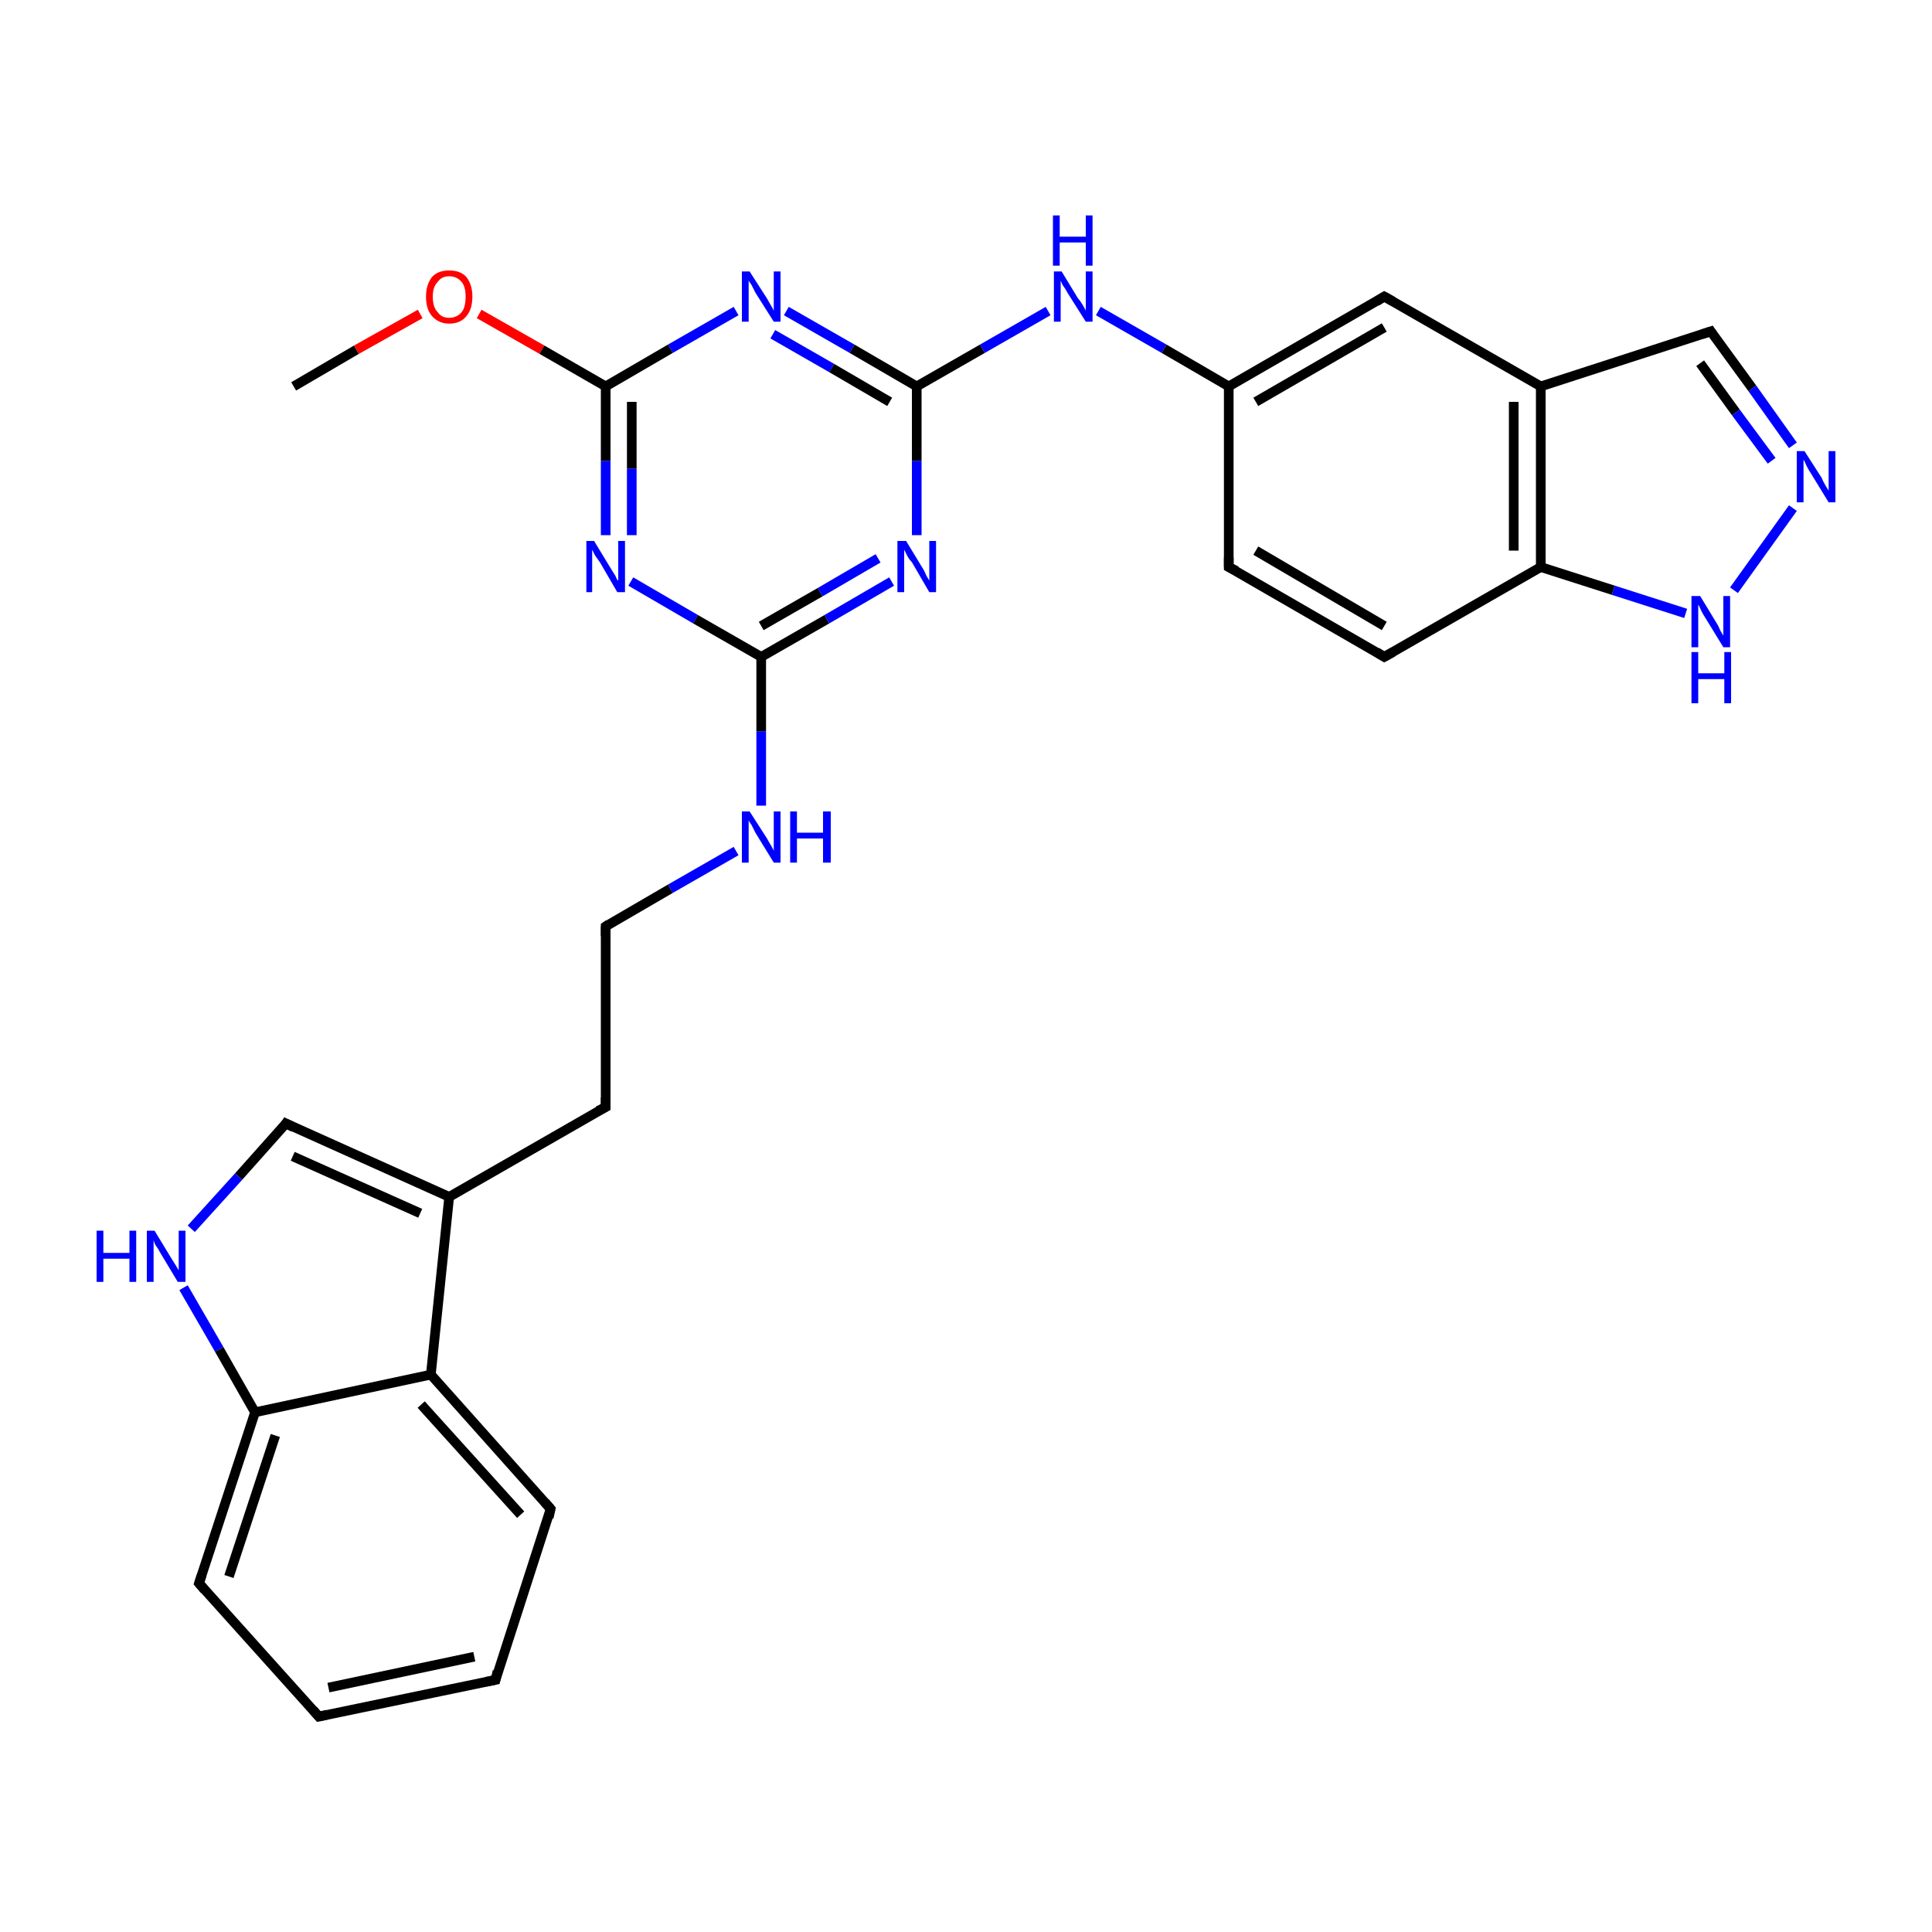 <?xml version='1.0' encoding='iso-8859-1'?>
<svg version='1.1' baseProfile='full'
              xmlns='http://www.w3.org/2000/svg'
                      xmlns:rdkit='http://www.rdkit.org/xml'
                      xmlns:xlink='http://www.w3.org/1999/xlink'
                  xml:space='preserve'
width='200px' height='200px' viewBox='0 0 200 200'>
<!-- END OF HEADER -->
<rect style='opacity:1.0;fill:#FFFFFF;stroke:none' width='200.0' height='200.0' x='0.0' y='0.0'> </rect>
<path class='bond-0 atom-15 atom-14' d='M 30.4,40.0 L 36.9,36.2' style='fill:none;fill-rule:evenodd;stroke:#000000;stroke-width:1.0px;stroke-linecap:butt;stroke-linejoin:miter;stroke-opacity:1' />
<path class='bond-0 atom-15 atom-14' d='M 36.9,36.2 L 43.5,32.5' style='fill:none;fill-rule:evenodd;stroke:#FF0000;stroke-width:1.0px;stroke-linecap:butt;stroke-linejoin:miter;stroke-opacity:1' />
<path class='bond-1 atom-14 atom-13' d='M 49.6,32.5 L 56.1,36.2' style='fill:none;fill-rule:evenodd;stroke:#FF0000;stroke-width:1.0px;stroke-linecap:butt;stroke-linejoin:miter;stroke-opacity:1' />
<path class='bond-1 atom-14 atom-13' d='M 56.1,36.2 L 62.7,40.0' style='fill:none;fill-rule:evenodd;stroke:#000000;stroke-width:1.0px;stroke-linecap:butt;stroke-linejoin:miter;stroke-opacity:1' />
<path class='bond-2 atom-16 atom-13' d='M 62.7,55.4 L 62.7,47.7' style='fill:none;fill-rule:evenodd;stroke:#0000FF;stroke-width:1.0px;stroke-linecap:butt;stroke-linejoin:miter;stroke-opacity:1' />
<path class='bond-2 atom-16 atom-13' d='M 62.7,47.7 L 62.7,40.0' style='fill:none;fill-rule:evenodd;stroke:#000000;stroke-width:1.0px;stroke-linecap:butt;stroke-linejoin:miter;stroke-opacity:1' />
<path class='bond-2 atom-16 atom-13' d='M 65.4,55.4 L 65.4,48.5' style='fill:none;fill-rule:evenodd;stroke:#0000FF;stroke-width:1.0px;stroke-linecap:butt;stroke-linejoin:miter;stroke-opacity:1' />
<path class='bond-2 atom-16 atom-13' d='M 65.4,48.5 L 65.4,41.6' style='fill:none;fill-rule:evenodd;stroke:#000000;stroke-width:1.0px;stroke-linecap:butt;stroke-linejoin:miter;stroke-opacity:1' />
<path class='bond-3 atom-16 atom-17' d='M 65.3,60.2 L 72.0,64.1' style='fill:none;fill-rule:evenodd;stroke:#0000FF;stroke-width:1.0px;stroke-linecap:butt;stroke-linejoin:miter;stroke-opacity:1' />
<path class='bond-3 atom-16 atom-17' d='M 72.0,64.1 L 78.8,68.0' style='fill:none;fill-rule:evenodd;stroke:#000000;stroke-width:1.0px;stroke-linecap:butt;stroke-linejoin:miter;stroke-opacity:1' />
<path class='bond-4 atom-13 atom-12' d='M 62.7,40.0 L 69.4,36.1' style='fill:none;fill-rule:evenodd;stroke:#000000;stroke-width:1.0px;stroke-linecap:butt;stroke-linejoin:miter;stroke-opacity:1' />
<path class='bond-4 atom-13 atom-12' d='M 69.4,36.1 L 76.2,32.2' style='fill:none;fill-rule:evenodd;stroke:#0000FF;stroke-width:1.0px;stroke-linecap:butt;stroke-linejoin:miter;stroke-opacity:1' />
<path class='bond-5 atom-19 atom-18' d='M 62.7,95.9 L 69.4,92.0' style='fill:none;fill-rule:evenodd;stroke:#000000;stroke-width:1.0px;stroke-linecap:butt;stroke-linejoin:miter;stroke-opacity:1' />
<path class='bond-5 atom-19 atom-18' d='M 69.4,92.0 L 76.2,88.1' style='fill:none;fill-rule:evenodd;stroke:#0000FF;stroke-width:1.0px;stroke-linecap:butt;stroke-linejoin:miter;stroke-opacity:1' />
<path class='bond-6 atom-19 atom-20' d='M 62.7,95.9 L 62.7,114.6' style='fill:none;fill-rule:evenodd;stroke:#000000;stroke-width:1.0px;stroke-linecap:butt;stroke-linejoin:miter;stroke-opacity:1' />
<path class='bond-7 atom-18 atom-17' d='M 78.8,83.4 L 78.8,75.7' style='fill:none;fill-rule:evenodd;stroke:#0000FF;stroke-width:1.0px;stroke-linecap:butt;stroke-linejoin:miter;stroke-opacity:1' />
<path class='bond-7 atom-18 atom-17' d='M 78.8,75.7 L 78.8,68.0' style='fill:none;fill-rule:evenodd;stroke:#000000;stroke-width:1.0px;stroke-linecap:butt;stroke-linejoin:miter;stroke-opacity:1' />
<path class='bond-8 atom-17 atom-11' d='M 78.8,68.0 L 85.6,64.1' style='fill:none;fill-rule:evenodd;stroke:#000000;stroke-width:1.0px;stroke-linecap:butt;stroke-linejoin:miter;stroke-opacity:1' />
<path class='bond-8 atom-17 atom-11' d='M 85.6,64.1 L 92.3,60.2' style='fill:none;fill-rule:evenodd;stroke:#0000FF;stroke-width:1.0px;stroke-linecap:butt;stroke-linejoin:miter;stroke-opacity:1' />
<path class='bond-8 atom-17 atom-11' d='M 78.8,64.8 L 84.9,61.3' style='fill:none;fill-rule:evenodd;stroke:#000000;stroke-width:1.0px;stroke-linecap:butt;stroke-linejoin:miter;stroke-opacity:1' />
<path class='bond-8 atom-17 atom-11' d='M 84.9,61.3 L 90.9,57.8' style='fill:none;fill-rule:evenodd;stroke:#0000FF;stroke-width:1.0px;stroke-linecap:butt;stroke-linejoin:miter;stroke-opacity:1' />
<path class='bond-9 atom-20 atom-21' d='M 62.7,114.6 L 46.5,123.9' style='fill:none;fill-rule:evenodd;stroke:#000000;stroke-width:1.0px;stroke-linecap:butt;stroke-linejoin:miter;stroke-opacity:1' />
<path class='bond-10 atom-12 atom-10' d='M 81.4,32.2 L 88.2,36.1' style='fill:none;fill-rule:evenodd;stroke:#0000FF;stroke-width:1.0px;stroke-linecap:butt;stroke-linejoin:miter;stroke-opacity:1' />
<path class='bond-10 atom-12 atom-10' d='M 88.2,36.1 L 94.9,40.0' style='fill:none;fill-rule:evenodd;stroke:#000000;stroke-width:1.0px;stroke-linecap:butt;stroke-linejoin:miter;stroke-opacity:1' />
<path class='bond-10 atom-12 atom-10' d='M 80.0,34.6 L 86.1,38.1' style='fill:none;fill-rule:evenodd;stroke:#0000FF;stroke-width:1.0px;stroke-linecap:butt;stroke-linejoin:miter;stroke-opacity:1' />
<path class='bond-10 atom-12 atom-10' d='M 86.1,38.1 L 92.1,41.6' style='fill:none;fill-rule:evenodd;stroke:#000000;stroke-width:1.0px;stroke-linecap:butt;stroke-linejoin:miter;stroke-opacity:1' />
<path class='bond-11 atom-11 atom-10' d='M 94.9,55.4 L 94.9,47.7' style='fill:none;fill-rule:evenodd;stroke:#0000FF;stroke-width:1.0px;stroke-linecap:butt;stroke-linejoin:miter;stroke-opacity:1' />
<path class='bond-11 atom-11 atom-10' d='M 94.9,47.7 L 94.9,40.0' style='fill:none;fill-rule:evenodd;stroke:#000000;stroke-width:1.0px;stroke-linecap:butt;stroke-linejoin:miter;stroke-opacity:1' />
<path class='bond-12 atom-21 atom-29' d='M 46.5,123.9 L 29.6,116.3' style='fill:none;fill-rule:evenodd;stroke:#000000;stroke-width:1.0px;stroke-linecap:butt;stroke-linejoin:miter;stroke-opacity:1' />
<path class='bond-12 atom-21 atom-29' d='M 43.5,125.6 L 30.3,119.7' style='fill:none;fill-rule:evenodd;stroke:#000000;stroke-width:1.0px;stroke-linecap:butt;stroke-linejoin:miter;stroke-opacity:1' />
<path class='bond-13 atom-21 atom-22' d='M 46.5,123.9 L 44.6,142.3' style='fill:none;fill-rule:evenodd;stroke:#000000;stroke-width:1.0px;stroke-linecap:butt;stroke-linejoin:miter;stroke-opacity:1' />
<path class='bond-14 atom-10 atom-9' d='M 94.9,40.0 L 101.7,36.1' style='fill:none;fill-rule:evenodd;stroke:#000000;stroke-width:1.0px;stroke-linecap:butt;stroke-linejoin:miter;stroke-opacity:1' />
<path class='bond-14 atom-10 atom-9' d='M 101.7,36.1 L 108.5,32.2' style='fill:none;fill-rule:evenodd;stroke:#0000FF;stroke-width:1.0px;stroke-linecap:butt;stroke-linejoin:miter;stroke-opacity:1' />
<path class='bond-15 atom-23 atom-22' d='M 57.0,156.2 L 44.6,142.3' style='fill:none;fill-rule:evenodd;stroke:#000000;stroke-width:1.0px;stroke-linecap:butt;stroke-linejoin:miter;stroke-opacity:1' />
<path class='bond-15 atom-23 atom-22' d='M 53.9,156.8 L 43.6,145.4' style='fill:none;fill-rule:evenodd;stroke:#000000;stroke-width:1.0px;stroke-linecap:butt;stroke-linejoin:miter;stroke-opacity:1' />
<path class='bond-16 atom-23 atom-24' d='M 57.0,156.2 L 51.3,173.9' style='fill:none;fill-rule:evenodd;stroke:#000000;stroke-width:1.0px;stroke-linecap:butt;stroke-linejoin:miter;stroke-opacity:1' />
<path class='bond-17 atom-29 atom-28' d='M 29.6,116.3 L 24.7,121.8' style='fill:none;fill-rule:evenodd;stroke:#000000;stroke-width:1.0px;stroke-linecap:butt;stroke-linejoin:miter;stroke-opacity:1' />
<path class='bond-17 atom-29 atom-28' d='M 24.7,121.8 L 19.8,127.2' style='fill:none;fill-rule:evenodd;stroke:#0000FF;stroke-width:1.0px;stroke-linecap:butt;stroke-linejoin:miter;stroke-opacity:1' />
<path class='bond-18 atom-22 atom-27' d='M 44.6,142.3 L 26.4,146.2' style='fill:none;fill-rule:evenodd;stroke:#000000;stroke-width:1.0px;stroke-linecap:butt;stroke-linejoin:miter;stroke-opacity:1' />
<path class='bond-19 atom-9 atom-8' d='M 113.7,32.2 L 120.5,36.1' style='fill:none;fill-rule:evenodd;stroke:#0000FF;stroke-width:1.0px;stroke-linecap:butt;stroke-linejoin:miter;stroke-opacity:1' />
<path class='bond-19 atom-9 atom-8' d='M 120.5,36.1 L 127.2,40.0' style='fill:none;fill-rule:evenodd;stroke:#000000;stroke-width:1.0px;stroke-linecap:butt;stroke-linejoin:miter;stroke-opacity:1' />
<path class='bond-20 atom-24 atom-25' d='M 51.3,173.9 L 33.0,177.7' style='fill:none;fill-rule:evenodd;stroke:#000000;stroke-width:1.0px;stroke-linecap:butt;stroke-linejoin:miter;stroke-opacity:1' />
<path class='bond-20 atom-24 atom-25' d='M 49.1,171.5 L 34.0,174.7' style='fill:none;fill-rule:evenodd;stroke:#000000;stroke-width:1.0px;stroke-linecap:butt;stroke-linejoin:miter;stroke-opacity:1' />
<path class='bond-21 atom-28 atom-27' d='M 19.0,133.3 L 22.7,139.7' style='fill:none;fill-rule:evenodd;stroke:#0000FF;stroke-width:1.0px;stroke-linecap:butt;stroke-linejoin:miter;stroke-opacity:1' />
<path class='bond-21 atom-28 atom-27' d='M 22.7,139.7 L 26.4,146.2' style='fill:none;fill-rule:evenodd;stroke:#000000;stroke-width:1.0px;stroke-linecap:butt;stroke-linejoin:miter;stroke-opacity:1' />
<path class='bond-22 atom-27 atom-26' d='M 26.4,146.2 L 20.6,163.9' style='fill:none;fill-rule:evenodd;stroke:#000000;stroke-width:1.0px;stroke-linecap:butt;stroke-linejoin:miter;stroke-opacity:1' />
<path class='bond-22 atom-27 atom-26' d='M 28.5,148.6 L 23.7,163.2' style='fill:none;fill-rule:evenodd;stroke:#000000;stroke-width:1.0px;stroke-linecap:butt;stroke-linejoin:miter;stroke-opacity:1' />
<path class='bond-23 atom-25 atom-26' d='M 33.0,177.7 L 20.6,163.9' style='fill:none;fill-rule:evenodd;stroke:#000000;stroke-width:1.0px;stroke-linecap:butt;stroke-linejoin:miter;stroke-opacity:1' />
<path class='bond-24 atom-8 atom-0' d='M 127.2,40.0 L 143.3,30.7' style='fill:none;fill-rule:evenodd;stroke:#000000;stroke-width:1.0px;stroke-linecap:butt;stroke-linejoin:miter;stroke-opacity:1' />
<path class='bond-24 atom-8 atom-0' d='M 130.0,41.6 L 143.3,33.9' style='fill:none;fill-rule:evenodd;stroke:#000000;stroke-width:1.0px;stroke-linecap:butt;stroke-linejoin:miter;stroke-opacity:1' />
<path class='bond-25 atom-8 atom-7' d='M 127.2,40.0 L 127.2,58.7' style='fill:none;fill-rule:evenodd;stroke:#000000;stroke-width:1.0px;stroke-linecap:butt;stroke-linejoin:miter;stroke-opacity:1' />
<path class='bond-26 atom-0 atom-1' d='M 143.3,30.7 L 159.5,40.0' style='fill:none;fill-rule:evenodd;stroke:#000000;stroke-width:1.0px;stroke-linecap:butt;stroke-linejoin:miter;stroke-opacity:1' />
<path class='bond-27 atom-7 atom-6' d='M 127.2,58.7 L 143.3,68.0' style='fill:none;fill-rule:evenodd;stroke:#000000;stroke-width:1.0px;stroke-linecap:butt;stroke-linejoin:miter;stroke-opacity:1' />
<path class='bond-27 atom-7 atom-6' d='M 130.0,57.0 L 143.3,64.8' style='fill:none;fill-rule:evenodd;stroke:#000000;stroke-width:1.0px;stroke-linecap:butt;stroke-linejoin:miter;stroke-opacity:1' />
<path class='bond-28 atom-1 atom-2' d='M 159.5,40.0 L 177.1,34.3' style='fill:none;fill-rule:evenodd;stroke:#000000;stroke-width:1.0px;stroke-linecap:butt;stroke-linejoin:miter;stroke-opacity:1' />
<path class='bond-29 atom-1 atom-5' d='M 159.5,40.0 L 159.5,58.7' style='fill:none;fill-rule:evenodd;stroke:#000000;stroke-width:1.0px;stroke-linecap:butt;stroke-linejoin:miter;stroke-opacity:1' />
<path class='bond-29 atom-1 atom-5' d='M 156.7,41.6 L 156.7,57.0' style='fill:none;fill-rule:evenodd;stroke:#000000;stroke-width:1.0px;stroke-linecap:butt;stroke-linejoin:miter;stroke-opacity:1' />
<path class='bond-30 atom-6 atom-5' d='M 143.3,68.0 L 159.5,58.7' style='fill:none;fill-rule:evenodd;stroke:#000000;stroke-width:1.0px;stroke-linecap:butt;stroke-linejoin:miter;stroke-opacity:1' />
<path class='bond-31 atom-2 atom-3' d='M 177.1,34.3 L 181.4,40.2' style='fill:none;fill-rule:evenodd;stroke:#000000;stroke-width:1.0px;stroke-linecap:butt;stroke-linejoin:miter;stroke-opacity:1' />
<path class='bond-31 atom-2 atom-3' d='M 181.4,40.2 L 185.6,46.1' style='fill:none;fill-rule:evenodd;stroke:#0000FF;stroke-width:1.0px;stroke-linecap:butt;stroke-linejoin:miter;stroke-opacity:1' />
<path class='bond-31 atom-2 atom-3' d='M 176.0,37.6 L 179.7,42.7' style='fill:none;fill-rule:evenodd;stroke:#000000;stroke-width:1.0px;stroke-linecap:butt;stroke-linejoin:miter;stroke-opacity:1' />
<path class='bond-31 atom-2 atom-3' d='M 179.7,42.7 L 183.4,47.7' style='fill:none;fill-rule:evenodd;stroke:#0000FF;stroke-width:1.0px;stroke-linecap:butt;stroke-linejoin:miter;stroke-opacity:1' />
<path class='bond-32 atom-5 atom-4' d='M 159.5,58.7 L 167.0,61.1' style='fill:none;fill-rule:evenodd;stroke:#000000;stroke-width:1.0px;stroke-linecap:butt;stroke-linejoin:miter;stroke-opacity:1' />
<path class='bond-32 atom-5 atom-4' d='M 167.0,61.1 L 174.5,63.5' style='fill:none;fill-rule:evenodd;stroke:#0000FF;stroke-width:1.0px;stroke-linecap:butt;stroke-linejoin:miter;stroke-opacity:1' />
<path class='bond-33 atom-3 atom-4' d='M 185.6,52.6 L 179.5,61.1' style='fill:none;fill-rule:evenodd;stroke:#0000FF;stroke-width:1.0px;stroke-linecap:butt;stroke-linejoin:miter;stroke-opacity:1' />
<path d='M 142.5,31.2 L 143.3,30.7 L 144.2,31.2' style='fill:none;stroke:#000000;stroke-width:1.0px;stroke-linecap:butt;stroke-linejoin:miter;stroke-miterlimit:10;stroke-opacity:1;' />
<path d='M 176.2,34.6 L 177.1,34.3 L 177.3,34.6' style='fill:none;stroke:#000000;stroke-width:1.0px;stroke-linecap:butt;stroke-linejoin:miter;stroke-miterlimit:10;stroke-opacity:1;' />
<path d='M 142.5,67.5 L 143.3,68.0 L 144.2,67.5' style='fill:none;stroke:#000000;stroke-width:1.0px;stroke-linecap:butt;stroke-linejoin:miter;stroke-miterlimit:10;stroke-opacity:1;' />
<path d='M 127.2,57.7 L 127.2,58.7 L 128.0,59.1' style='fill:none;stroke:#000000;stroke-width:1.0px;stroke-linecap:butt;stroke-linejoin:miter;stroke-miterlimit:10;stroke-opacity:1;' />
<path d='M 63.0,95.7 L 62.7,95.9 L 62.7,96.9' style='fill:none;stroke:#000000;stroke-width:1.0px;stroke-linecap:butt;stroke-linejoin:miter;stroke-miterlimit:10;stroke-opacity:1;' />
<path d='M 62.7,113.6 L 62.7,114.6 L 61.9,115.0' style='fill:none;stroke:#000000;stroke-width:1.0px;stroke-linecap:butt;stroke-linejoin:miter;stroke-miterlimit:10;stroke-opacity:1;' />
<path d='M 56.4,155.5 L 57.0,156.2 L 56.8,157.1' style='fill:none;stroke:#000000;stroke-width:1.0px;stroke-linecap:butt;stroke-linejoin:miter;stroke-miterlimit:10;stroke-opacity:1;' />
<path d='M 51.5,173.0 L 51.3,173.9 L 50.3,174.1' style='fill:none;stroke:#000000;stroke-width:1.0px;stroke-linecap:butt;stroke-linejoin:miter;stroke-miterlimit:10;stroke-opacity:1;' />
<path d='M 33.9,177.5 L 33.0,177.7 L 32.4,177.0' style='fill:none;stroke:#000000;stroke-width:1.0px;stroke-linecap:butt;stroke-linejoin:miter;stroke-miterlimit:10;stroke-opacity:1;' />
<path d='M 20.9,163.0 L 20.6,163.9 L 21.2,164.6' style='fill:none;stroke:#000000;stroke-width:1.0px;stroke-linecap:butt;stroke-linejoin:miter;stroke-miterlimit:10;stroke-opacity:1;' />
<path d='M 30.4,116.7 L 29.6,116.3 L 29.4,116.6' style='fill:none;stroke:#000000;stroke-width:1.0px;stroke-linecap:butt;stroke-linejoin:miter;stroke-miterlimit:10;stroke-opacity:1;' />
<path class='atom-3' d='M 186.8 46.7
L 188.6 49.5
Q 188.7 49.8, 189.0 50.3
Q 189.3 50.8, 189.3 50.8
L 189.3 46.7
L 190.0 46.7
L 190.0 52.0
L 189.3 52.0
L 187.4 48.9
Q 187.2 48.6, 187.0 48.2
Q 186.8 47.7, 186.7 47.6
L 186.7 52.0
L 186.0 52.0
L 186.0 46.7
L 186.8 46.7
' fill='#0000FF'/>
<path class='atom-4' d='M 176.0 61.7
L 177.7 64.5
Q 177.9 64.8, 178.1 65.3
Q 178.4 65.8, 178.4 65.8
L 178.4 61.7
L 179.1 61.7
L 179.1 67.0
L 178.4 67.0
L 176.5 63.9
Q 176.3 63.6, 176.1 63.2
Q 175.9 62.7, 175.8 62.6
L 175.8 67.0
L 175.1 67.0
L 175.1 61.7
L 176.0 61.7
' fill='#0000FF'/>
<path class='atom-4' d='M 175.1 67.5
L 175.8 67.5
L 175.8 69.7
L 178.5 69.7
L 178.5 67.5
L 179.2 67.5
L 179.2 72.8
L 178.5 72.8
L 178.5 70.3
L 175.8 70.3
L 175.8 72.8
L 175.1 72.8
L 175.1 67.5
' fill='#0000FF'/>
<path class='atom-9' d='M 109.9 28.1
L 111.6 30.9
Q 111.8 31.1, 112.1 31.6
Q 112.4 32.1, 112.4 32.2
L 112.4 28.1
L 113.1 28.1
L 113.1 33.3
L 112.4 33.3
L 110.5 30.3
Q 110.3 29.9, 110.0 29.5
Q 109.8 29.1, 109.8 29.0
L 109.8 33.3
L 109.1 33.3
L 109.1 28.1
L 109.9 28.1
' fill='#0000FF'/>
<path class='atom-9' d='M 109.0 22.3
L 109.7 22.3
L 109.7 24.5
L 112.4 24.5
L 112.4 22.3
L 113.1 22.3
L 113.1 27.5
L 112.4 27.5
L 112.4 25.1
L 109.7 25.1
L 109.7 27.5
L 109.0 27.5
L 109.0 22.3
' fill='#0000FF'/>
<path class='atom-11' d='M 93.8 56.0
L 95.5 58.8
Q 95.7 59.1, 95.9 59.6
Q 96.2 60.1, 96.2 60.1
L 96.2 56.0
L 96.9 56.0
L 96.9 61.3
L 96.2 61.3
L 94.4 58.2
Q 94.1 57.9, 93.9 57.5
Q 93.7 57.1, 93.6 56.9
L 93.6 61.3
L 92.9 61.3
L 92.9 56.0
L 93.8 56.0
' fill='#0000FF'/>
<path class='atom-12' d='M 77.6 28.1
L 79.4 30.9
Q 79.5 31.1, 79.8 31.6
Q 80.1 32.1, 80.1 32.2
L 80.1 28.1
L 80.8 28.1
L 80.8 33.3
L 80.1 33.3
L 78.2 30.3
Q 78.0 29.9, 77.8 29.5
Q 77.5 29.1, 77.5 29.0
L 77.5 33.3
L 76.8 33.3
L 76.8 28.1
L 77.6 28.1
' fill='#0000FF'/>
<path class='atom-14' d='M 44.1 30.7
Q 44.1 29.5, 44.7 28.7
Q 45.3 28.0, 46.5 28.0
Q 47.7 28.0, 48.3 28.7
Q 48.9 29.5, 48.9 30.7
Q 48.9 32.0, 48.3 32.7
Q 47.7 33.5, 46.5 33.5
Q 45.4 33.5, 44.7 32.7
Q 44.1 32.0, 44.1 30.7
M 46.5 32.9
Q 47.3 32.9, 47.8 32.3
Q 48.2 31.8, 48.2 30.7
Q 48.2 29.7, 47.8 29.2
Q 47.3 28.6, 46.5 28.6
Q 45.7 28.6, 45.3 29.2
Q 44.8 29.7, 44.8 30.7
Q 44.8 31.8, 45.3 32.3
Q 45.7 32.9, 46.5 32.9
' fill='#FF0000'/>
<path class='atom-16' d='M 61.5 56.0
L 63.2 58.8
Q 63.4 59.1, 63.7 59.6
Q 63.9 60.1, 64.0 60.1
L 64.0 56.0
L 64.7 56.0
L 64.7 61.3
L 63.9 61.3
L 62.1 58.2
Q 61.9 57.9, 61.6 57.5
Q 61.4 57.1, 61.3 56.9
L 61.3 61.3
L 60.7 61.3
L 60.7 56.0
L 61.5 56.0
' fill='#0000FF'/>
<path class='atom-18' d='M 77.6 84.0
L 79.4 86.8
Q 79.5 87.0, 79.8 87.5
Q 80.1 88.0, 80.1 88.1
L 80.1 84.0
L 80.8 84.0
L 80.8 89.3
L 80.1 89.3
L 78.2 86.2
Q 78.0 85.8, 77.8 85.4
Q 77.5 85.0, 77.5 84.9
L 77.5 89.3
L 76.8 89.3
L 76.8 84.0
L 77.6 84.0
' fill='#0000FF'/>
<path class='atom-18' d='M 81.8 84.0
L 82.5 84.0
L 82.5 86.2
L 85.2 86.2
L 85.2 84.0
L 86.0 84.0
L 86.0 89.3
L 85.2 89.3
L 85.2 86.8
L 82.5 86.8
L 82.5 89.3
L 81.8 89.3
L 81.8 84.0
' fill='#0000FF'/>
<path class='atom-28' d='M 10.0 127.4
L 10.7 127.4
L 10.7 129.7
L 13.4 129.7
L 13.4 127.4
L 14.1 127.4
L 14.1 132.7
L 13.4 132.7
L 13.4 130.3
L 10.7 130.3
L 10.7 132.7
L 10.0 132.7
L 10.0 127.4
' fill='#0000FF'/>
<path class='atom-28' d='M 16.0 127.4
L 17.7 130.2
Q 17.9 130.5, 18.2 131.0
Q 18.5 131.5, 18.5 131.5
L 18.5 127.4
L 19.2 127.4
L 19.2 132.7
L 18.4 132.7
L 16.6 129.7
Q 16.4 129.3, 16.1 128.9
Q 15.9 128.5, 15.9 128.3
L 15.9 132.7
L 15.2 132.7
L 15.2 127.4
L 16.0 127.4
' fill='#0000FF'/>
</svg>
